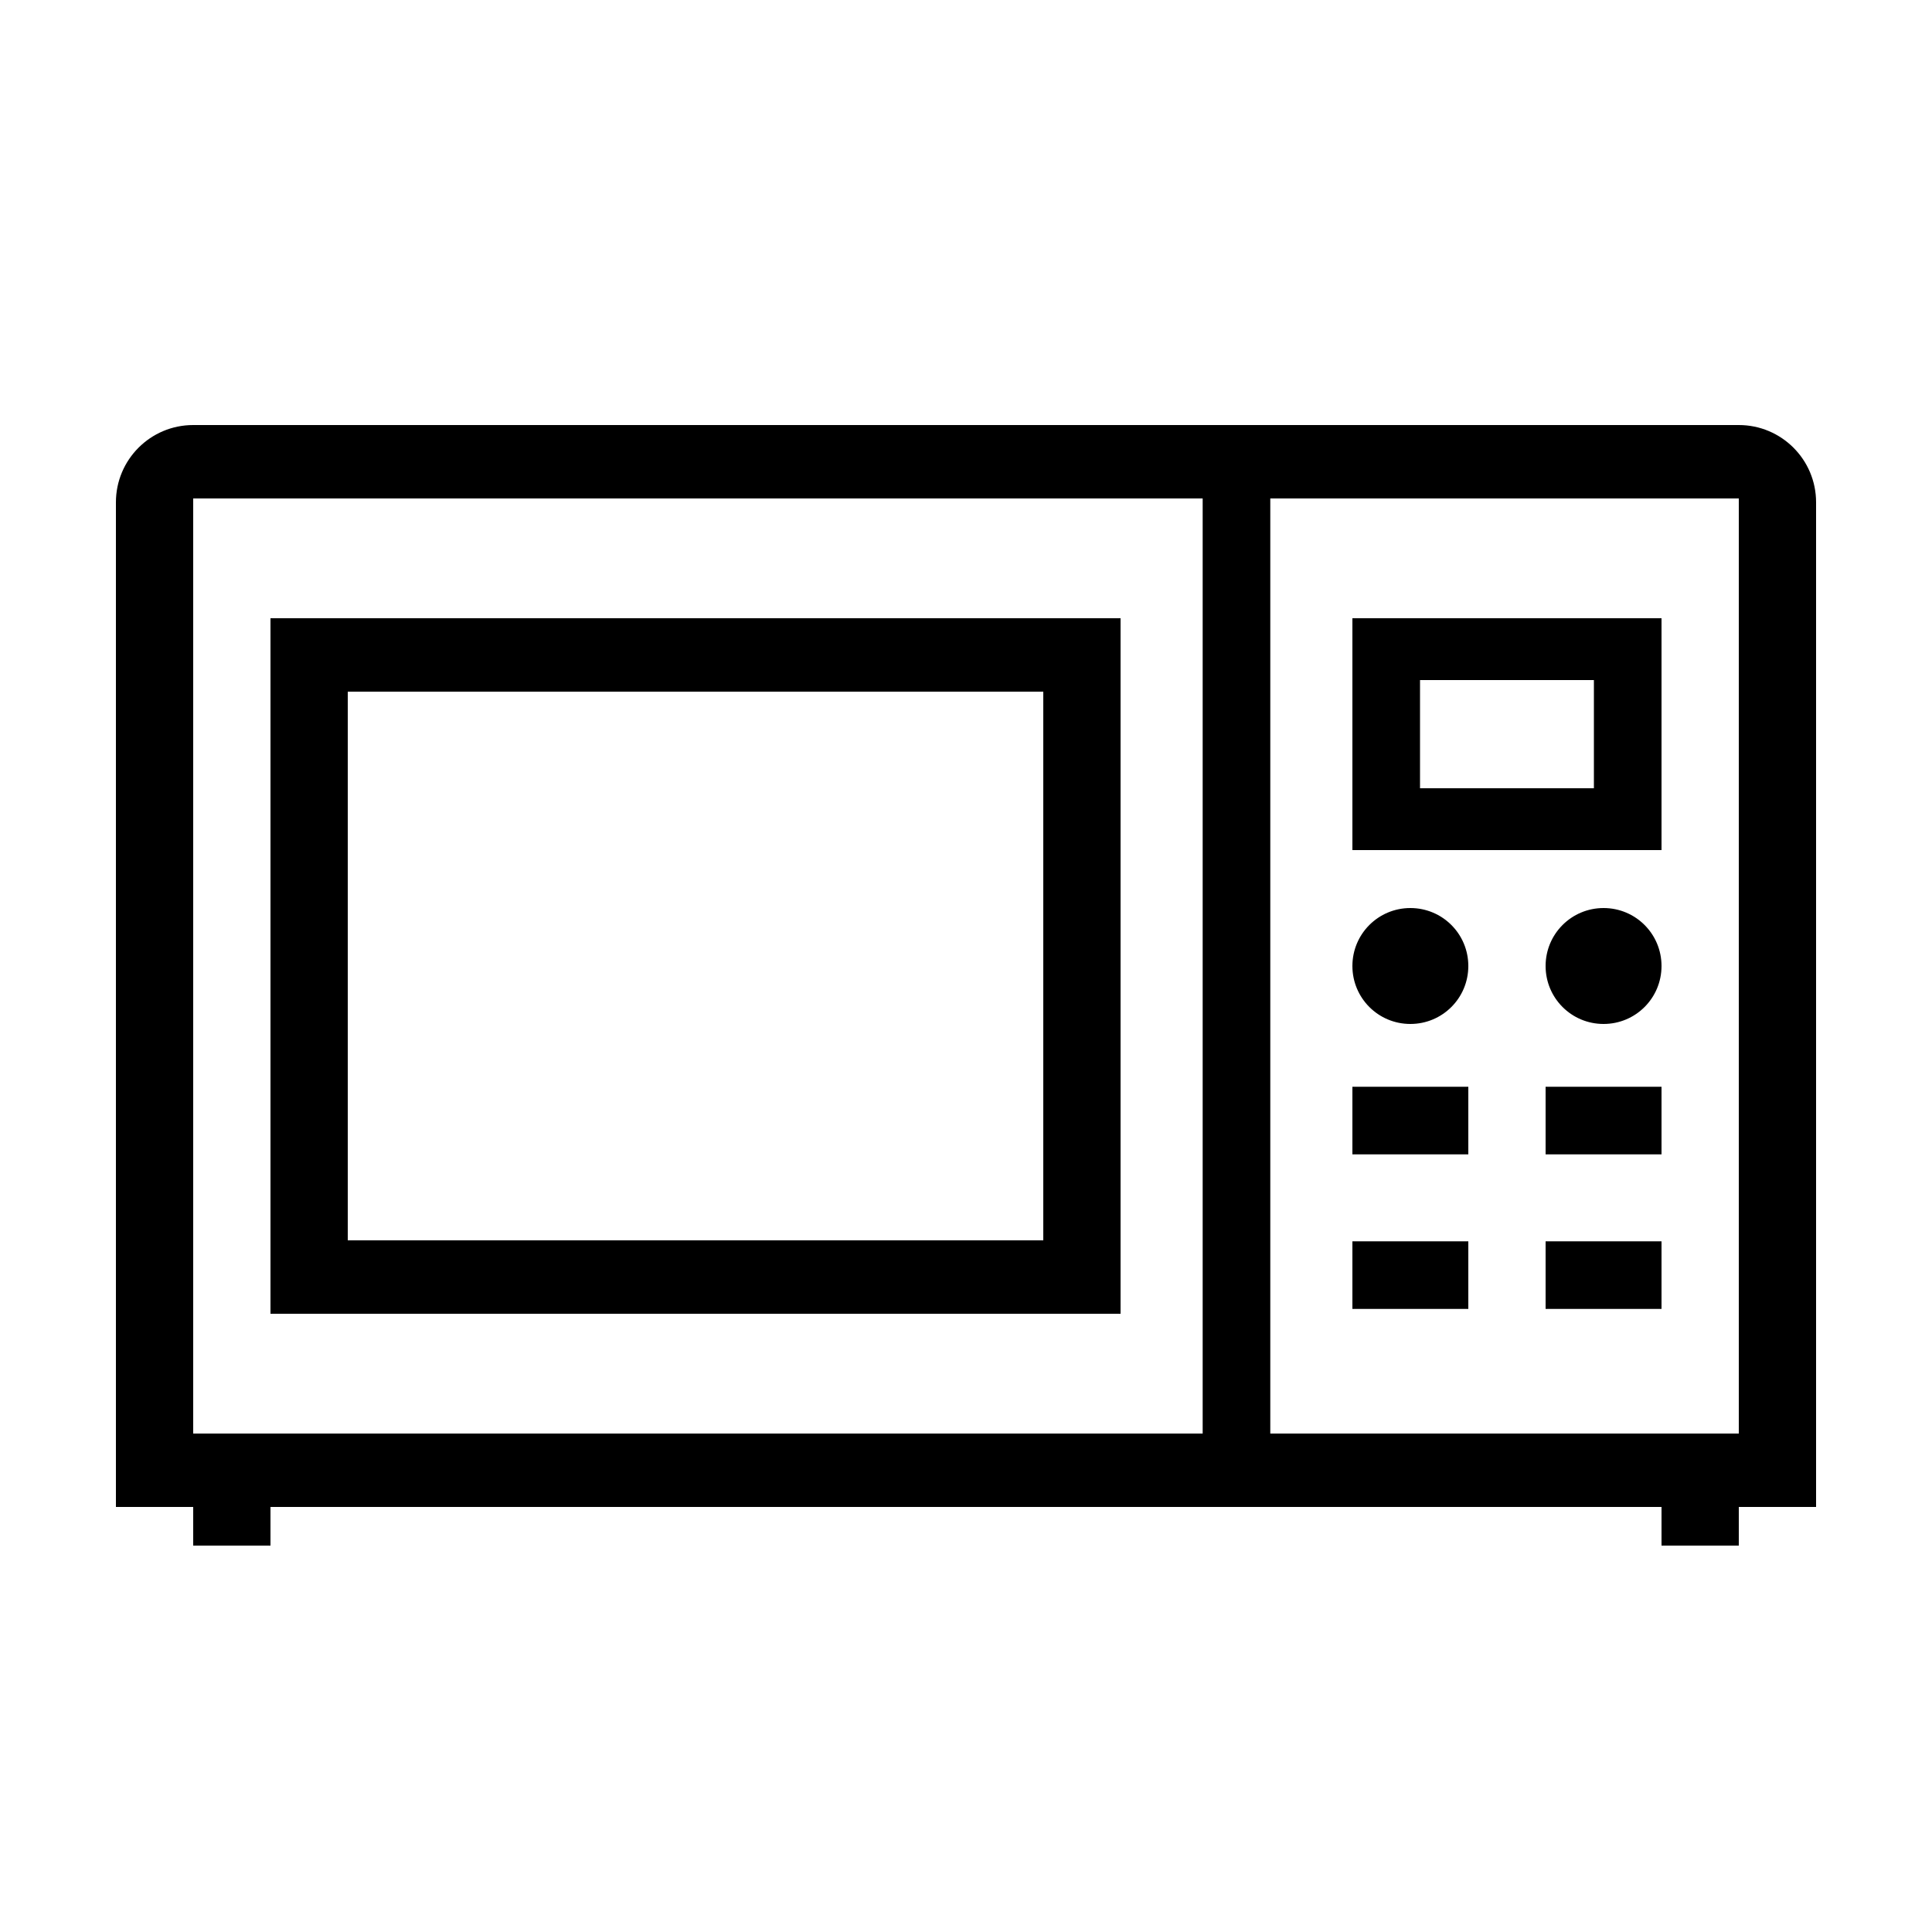 <?xml version="1.0" encoding="UTF-8"?> <!-- Generator: Adobe Illustrator 23.1.1, SVG Export Plug-In . SVG Version: 6.00 Build 0) --> <svg xmlns="http://www.w3.org/2000/svg" xmlns:xlink="http://www.w3.org/1999/xlink" id="icon" x="0px" y="0px" viewBox="0 0 1000 1000" style="enable-background:new 0 0 1000 1000;" xml:space="preserve"> <path d="M940,260c0-22.1-17.9-40-40-40H100c-22.1,0-40,17.9-40,40v520h40v20h40v-20h720v20h40v-20h40V260z M100,258h522.5v484H100 V258z M900,742H657.5V258H900V742z M760,597.5h-60v-35h60V597.5z M800,562.5h60v35h-60V562.5z M700,677.5v-35h60v35H700z M800,642.5 h60v35h-60V642.5z M860,320H700v120h160V320z M825,408h-90v-56h90V408z M140,320v360h440V320H140z M540,642H180V358h360V642z M700,500c0-16.6,13.4-30,30-30s30,13.4,30,30c0,16.6-13.4,30-30,30S700,516.6,700,500z M860,500c0,16.6-13.4,30-30,30 s-30-13.4-30-30c0-16.6,13.4-30,30-30S860,483.4,860,500z"></path> </svg> 